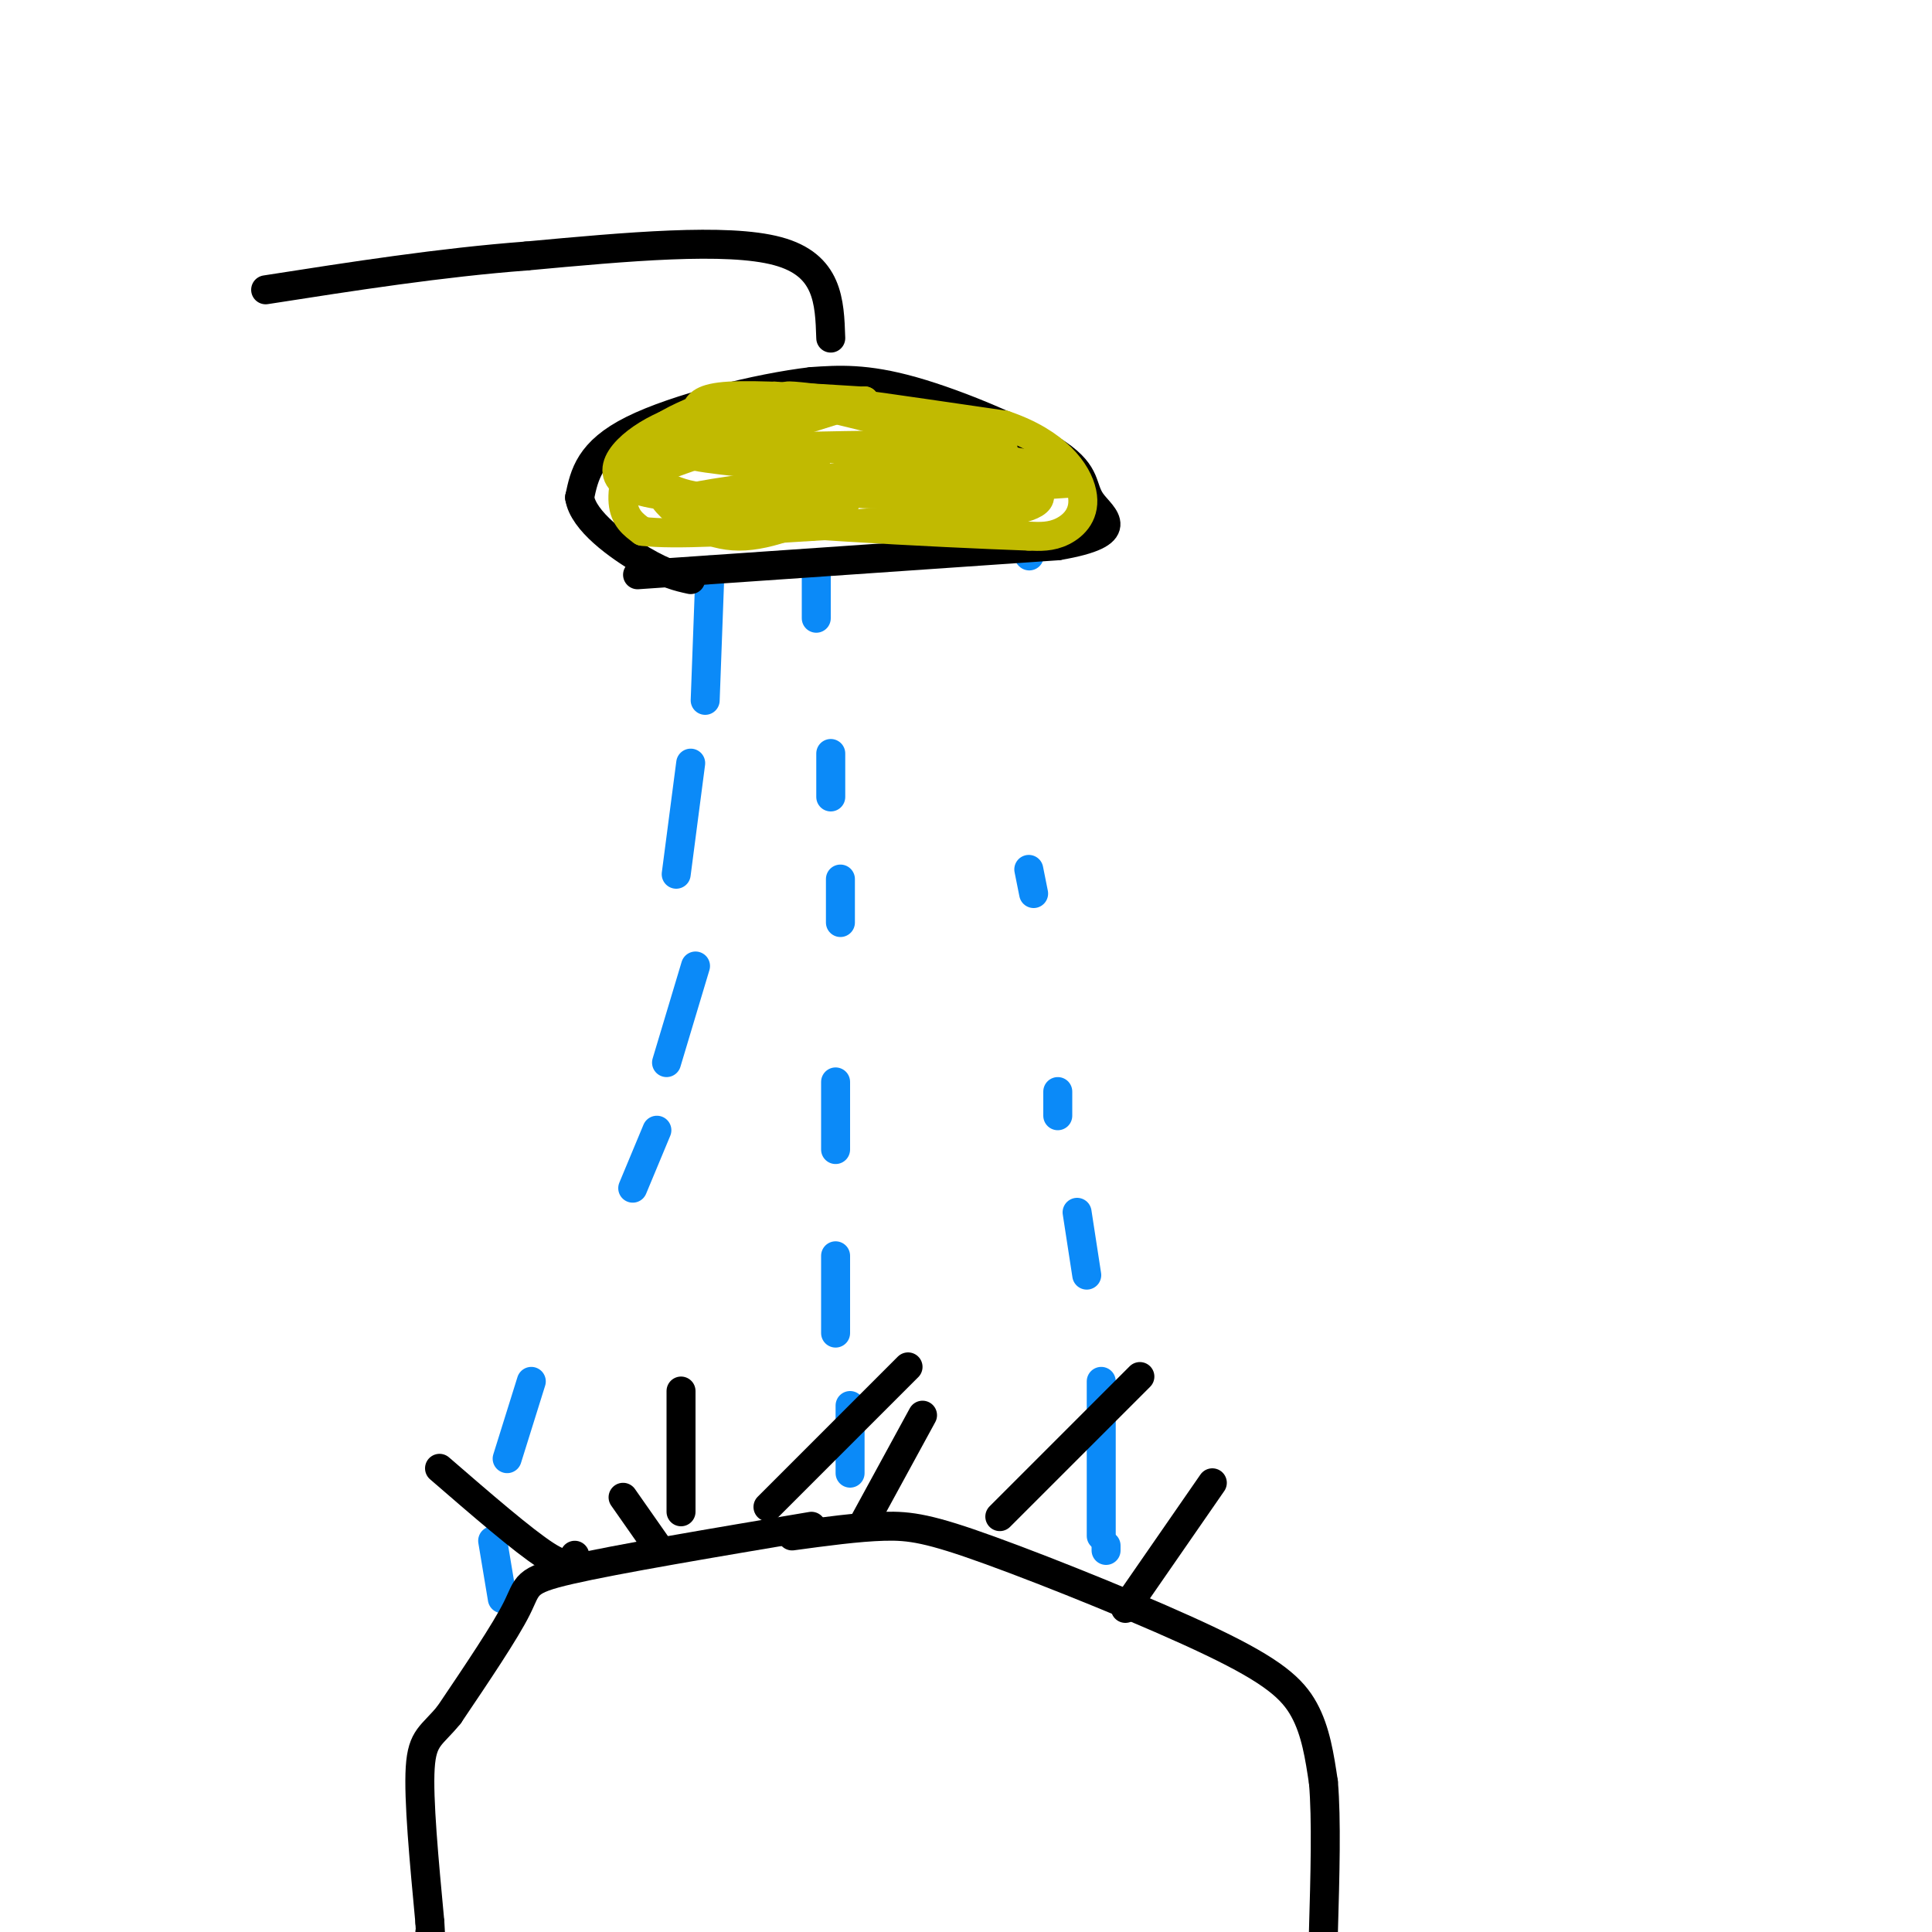 <svg viewBox='0 0 400 400' version='1.1' xmlns='http://www.w3.org/2000/svg' xmlns:xlink='http://www.w3.org/1999/xlink'><g fill='none' stroke='rgb(11,138,248)' stroke-width='6' stroke-linecap='round' stroke-linejoin='round'><path d='M147,118c0.000,0.000 -1.000,27.000 -1,27'/><path d='M143,158c0.000,0.000 -3.000,23.000 -3,23'/><path d='M144,200c0.000,0.000 -6.000,20.000 -6,20'/><path d='M136,234c0.000,0.000 -5.000,12.000 -5,12'/><path d='M110,286c0.000,0.000 -5.000,16.000 -5,16'/><path d='M102,319c0.000,0.000 2.000,12.000 2,12'/><path d='M169,117c0.000,0.000 0.000,11.000 0,11'/><path d='M172,156c0.000,0.000 0.000,9.000 0,9'/><path d='M174,182c0.000,0.000 0.000,9.000 0,9'/><path d='M173,224c0.000,0.000 0.000,14.000 0,14'/><path d='M173,260c0.000,0.000 0.000,16.000 0,16'/><path d='M176,291c0.000,0.000 0.000,14.000 0,14'/><path d='M213,115c0.000,0.000 0.100,0.100 0.1,0.1'/><path d='M213,180c0.000,0.000 1.000,5.000 1,5'/><path d='M219,226c0.000,0.000 0.000,5.000 0,5'/><path d='M223,251c0.000,0.000 2.000,13.000 2,13'/><path d='M228,286c0.000,0.000 0.000,32.000 0,32'/><path d='M229,320c0.000,0.000 0.000,1.000 0,1'/></g>
<g fill='none' stroke='rgb(0,0,0)' stroke-width='6' stroke-linecap='round' stroke-linejoin='round'><path d='M132,119c0.000,0.000 87.000,-6.000 87,-6'/><path d='M219,113c15.057,-2.561 9.201,-5.965 7,-9c-2.201,-3.035 -0.746,-5.702 -7,-10c-6.254,-4.298 -20.215,-10.228 -30,-13c-9.785,-2.772 -15.392,-2.386 -21,-2'/><path d='M168,79c-11.000,1.289 -28.000,5.511 -37,10c-9.000,4.489 -10.000,9.244 -11,14'/><path d='M120,103c0.733,4.889 8.067,10.111 13,13c4.933,2.889 7.467,3.444 10,4'/><path d='M172,70c-0.250,-7.583 -0.500,-15.167 -11,-18c-10.500,-2.833 -31.250,-0.917 -52,1'/><path d='M109,53c-17.667,1.333 -35.833,4.167 -54,7'/><path d='M164,318c6.788,-0.923 13.576,-1.847 19,-2c5.424,-0.153 9.485,0.464 22,5c12.515,4.536 33.485,12.990 46,19c12.515,6.010 16.576,9.574 19,14c2.424,4.426 3.212,9.713 4,15'/><path d='M274,369c0.667,7.667 0.333,19.333 0,31'/><path d='M168,316c-20.200,3.400 -40.400,6.800 -50,9c-9.600,2.200 -8.600,3.200 -11,8c-2.400,4.800 -8.200,13.400 -14,22'/><path d='M93,355c-3.600,4.444 -5.600,4.556 -6,11c-0.400,6.444 0.800,19.222 2,32'/><path d='M89,398c0.333,5.667 0.167,3.833 0,2'/><path d='M136,320c0.000,0.000 -7.000,-10.000 -7,-10'/><path d='M159,312c0.000,0.000 29.000,-29.000 29,-29'/><path d='M207,314c0.000,0.000 29.000,-29.000 29,-29'/><path d='M233,333c0.000,0.000 18.000,-26.000 18,-26'/><path d='M179,315c0.000,0.000 12.000,-22.000 12,-22'/><path d='M141,313c0.000,0.000 0.000,-25.000 0,-25'/><path d='M119,322c-0.667,1.500 -1.333,3.000 -6,0c-4.667,-3.000 -13.333,-10.500 -22,-18'/></g>
<g fill='none' stroke='rgb(193,186,1)' stroke-width='6' stroke-linecap='round' stroke-linejoin='round'><path d='M178,83c-10.667,-0.667 -21.333,-1.333 -27,-1c-5.667,0.333 -6.333,1.667 -7,3'/><path d='M144,85c-3.286,1.405 -8.000,3.417 -11,7c-3.000,3.583 -4.286,8.738 -4,12c0.286,3.262 2.143,4.631 4,6'/><path d='M133,110c6.500,0.833 20.750,-0.083 35,-1'/><path d='M168,109c12.500,-0.667 26.250,-1.833 40,-3'/><path d='M208,106c8.222,-1.356 8.778,-3.244 5,-6c-3.778,-2.756 -11.889,-6.378 -20,-10'/><path d='M193,90c-11.778,-3.600 -31.222,-7.600 -30,-8c1.222,-0.400 23.111,2.800 45,6'/><path d='M208,88c10.738,3.631 15.083,9.708 16,14c0.917,4.292 -1.595,6.798 -4,8c-2.405,1.202 -4.702,1.101 -7,1'/><path d='M213,111c-18.200,-0.644 -60.200,-2.756 -71,-5c-10.800,-2.244 9.600,-4.622 30,-7'/><path d='M172,99c8.500,-1.500 14.750,-1.750 21,-2'/><path d='M193,97c-2.289,0.889 -18.511,4.111 -16,5c2.511,0.889 23.756,-0.556 45,-2'/><path d='M222,100c3.444,-1.600 -10.444,-4.600 -23,-6c-12.556,-1.400 -23.778,-1.200 -35,-1'/><path d='M164,93c-10.911,0.289 -20.689,1.511 -18,0c2.689,-1.511 17.844,-5.756 33,-10'/><path d='M179,83c-3.667,1.156 -29.333,9.044 -40,13c-10.667,3.956 -6.333,3.978 -2,4'/><path d='M137,100c-0.429,1.310 -0.500,2.583 2,5c2.500,2.417 7.571,5.976 14,6c6.429,0.024 14.214,-3.488 22,-7'/><path d='M175,104c-5.607,-0.905 -30.625,0.333 -41,-2c-10.375,-2.333 -6.107,-8.238 0,-12c6.107,-3.762 14.054,-5.381 22,-7'/><path d='M156,83c4.797,-1.376 5.791,-1.317 3,0c-2.791,1.317 -9.367,3.893 -14,6c-4.633,2.107 -7.324,3.745 -3,5c4.324,1.255 15.662,2.128 27,3'/><path d='M169,97c0.511,2.067 -11.711,5.733 -20,6c-8.289,0.267 -12.644,-2.867 -17,-6'/><path d='M132,97c-0.422,-1.778 7.022,-3.222 20,-4c12.978,-0.778 31.489,-0.889 50,-1'/><path d='M202,92c8.800,0.378 5.800,1.822 2,3c-3.800,1.178 -8.400,2.089 -13,3'/><path d='M191,98c-2.333,0.833 -1.667,1.417 -1,2'/></g>
</svg>